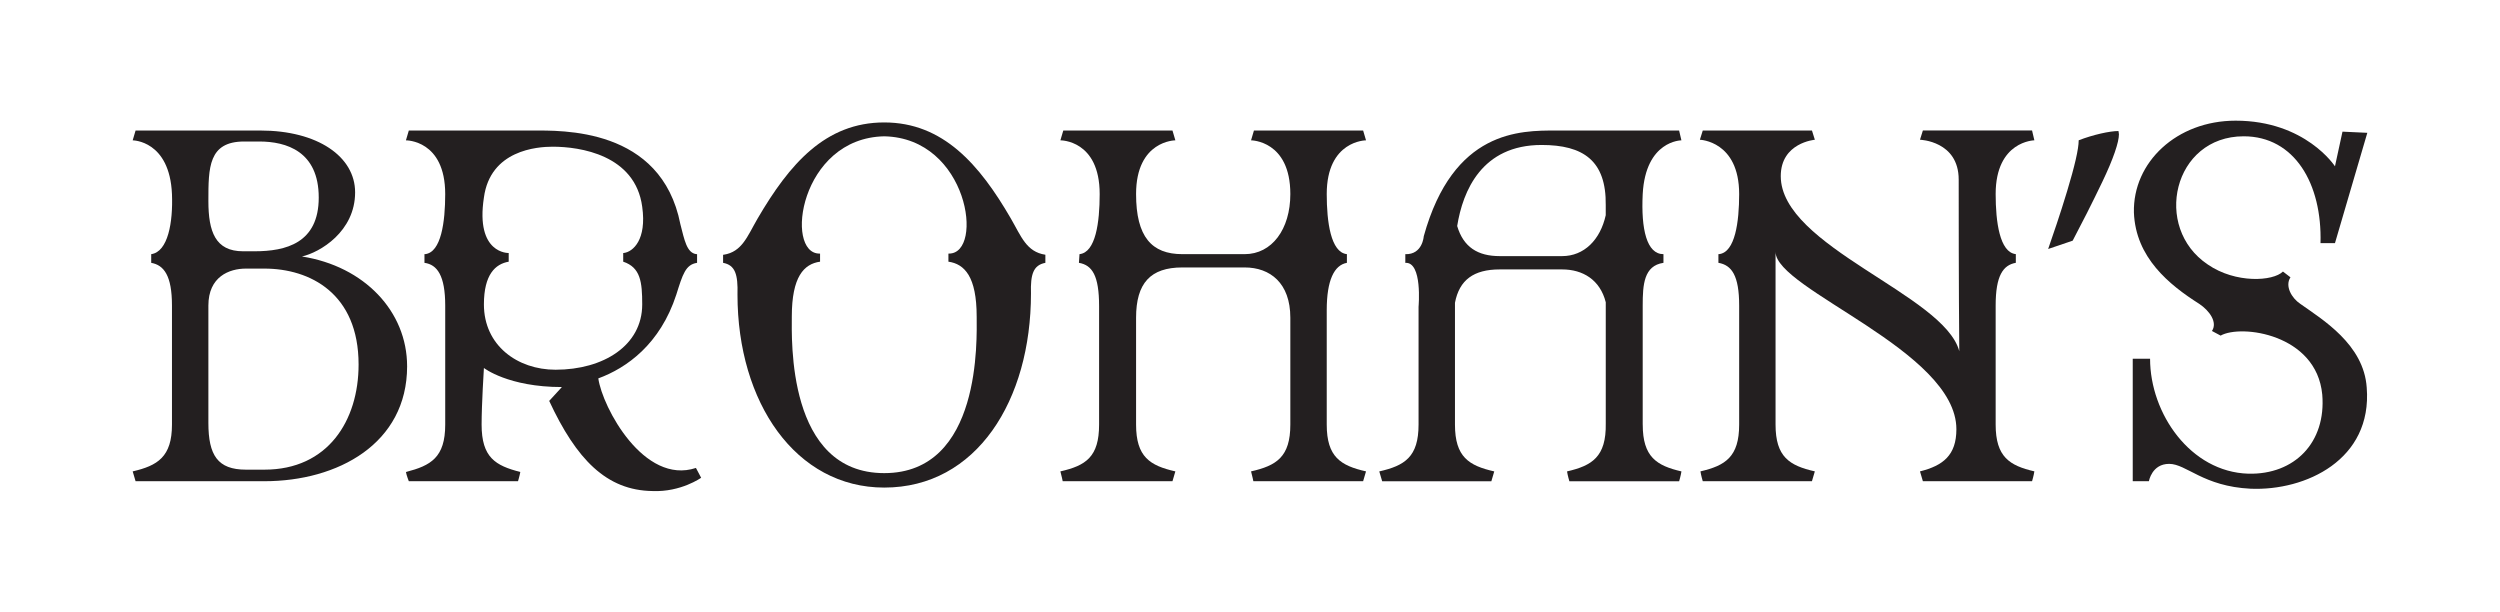 <?xml version="1.0" encoding="UTF-8"?>
<svg id="Layer_1" data-name="Layer 1" xmlns="http://www.w3.org/2000/svg" width="204.92" height="50.148" viewBox="0 0 204.92 50.148">
  <defs>
    <style>
      .cls-1 {
        fill: #231f20;
      }
    </style>
  </defs>
  <path class="cls-1" d="M33.371,30.02c0,6.346-5.683,9.424-11.697,9.424h-10.561l-.237-.805c2.037-.473,3.22-1.184,3.22-3.836v-9.755c0-2.462-.659-3.315-1.701-3.504v-.711c1.373-.189,1.795-2.604,1.701-4.925-.19-4.404-3.22-4.404-3.22-4.404l.237-.805h10.229c4.688,0,7.766,2.131,7.766,5.067,0,3.22-2.889,4.925-4.357,5.257,5.114.805,8.619,4.499,8.619,8.998ZM17.081,16.477c0,2.51.568,4.12,2.841,4.12h.947c2.557,0,5.257-.663,5.257-4.404,0-3.789-2.652-4.594-4.878-4.594h-1.231c-2.936,0-2.936,2.131-2.936,4.878ZM29.393,29.878c0-5.825-3.978-7.862-7.719-7.862h-1.515c-1.373,0-3.078.663-3.078,3.031v9.614c0,2.652.758,3.836,3.078,3.836h1.515c5.209,0,7.719-4.025,7.719-8.619Z"/>
  <path class="cls-1" d="M49.042,31.015c.332,2.368,3.741,8.761,8.003,7.341l.426.805s-1.657,1.184-3.978,1.089c-3.789-.048-6.251-2.604-8.477-7.388l1.042-1.136c-4.404,0-6.393-1.563-6.393-1.563,0,0-.189,2.983-.189,4.641,0,2.7,1.137,3.363,3.173,3.884-.047.284-.189.758-.189.758h-8.95s-.189-.473-.237-.758c2.037-.521,3.22-1.184,3.22-3.884v-9.755c0-2.462-.659-3.362-1.701-3.504v-.711h.047c1.326-.142,1.653-2.652,1.653-4.925,0-4.451-3.22-4.404-3.22-4.404l.237-.805h10.087c2.415,0,10.608-.284,12.171,7.672.332,1.278.517,2.368,1.322,2.462h.048v.711c-.947.142-1.18.947-1.701,2.604-1.326,4.073-4.073,6.015-6.393,6.867ZM51.083,21.449v-.711h.047c.758-.095,1.89-1.089,1.511-3.788-.568-4.262-5.114-4.925-7.34-4.925-1.279,0-5.114.284-5.636,4.168-.71,4.641,2.032,4.546,2.032,4.546v.711c-1.089.189-2.032,1.042-2.032,3.504,0,3.363,2.747,5.352,5.872,5.352,3.931,0,7.104-1.989,7.104-5.352,0-1.847-.138-3.031-1.558-3.504Z"/>
  <path class="cls-1" d="M60.45,24.148c.047-1.657-.185-2.415-1.18-2.604v-.663h.048c1.515-.237,1.937-1.515,2.79-2.983,2.604-4.451,5.541-7.862,10.371-7.862s7.814,3.457,10.371,7.862c.852,1.468,1.274,2.747,2.837,2.983v.663c-.995.19-1.227.947-1.18,2.51,0,8.761-4.452,15.912-12.029,15.912-7.246,0-12.028-6.961-12.028-15.817ZM80.056,25.948c0-3.268-.99-4.31-2.316-4.499v-.663h.047c2.889,0,1.606-9.471-5.308-9.613-6.914.142-8.197,9.613-5.308,9.613h.048v.663c-1.326.189-2.316,1.231-2.316,4.499,0,1.799-.426,12.833,7.577,12.833s7.577-11.034,7.577-12.833Z"/>
  <path class="cls-1" d="M111.97,38.639l-.237.805h-8.998s-.095-.473-.189-.805c2.084-.473,3.22-1.184,3.22-3.836v-8.761c0-2.841-1.657-4.12-3.741-4.12h-5.115c-2.604,0-3.788,1.279-3.788,4.12v8.761c0,2.652,1.137,3.363,3.22,3.836l-.237.805h-8.998s-.095-.473-.19-.805c2.084-.473,3.173-1.184,3.173-3.836v-9.708c0-2.51-.564-3.362-1.653-3.552l.048-.711c1.326-.142,1.653-2.604,1.653-4.925,0-4.451-3.22-4.404-3.22-4.404l.237-.805h8.95l.237.805s-3.22,0-3.22,4.404c0,3.504,1.278,4.925,3.788,4.925h5.115c2.226,0,3.741-2.036,3.741-4.925,0-4.404-3.22-4.404-3.22-4.404l.237-.805h8.95l.237.805s-3.22,0-3.22,4.404c0,2.273.327,4.783,1.653,4.925v.711c-1.042.19-1.653,1.421-1.653,3.884v9.376c0,2.652,1.136,3.363,3.22,3.836Z"/>
  <path class="cls-1" d="M166.753,38.639c-.048.332-.189.805-.189.805h-8.95l-.237-.805c1.894-.473,2.984-1.326,2.984-3.457,0-6.441-14.823-11.46-14.823-14.539v14.159c0,2.652,1.137,3.363,3.22,3.836l-.237.805h-8.95s-.142-.473-.189-.805c2.036-.473,3.173-1.184,3.173-3.836v-9.755c0-2.462-.611-3.315-1.701-3.504v-.711h.048c1.326-.142,1.653-2.652,1.653-4.925,0-4.357-3.22-4.451-3.22-4.451l.237-.758h8.95l.237.758s-2.794.237-2.794,2.983c0,5.777,13.402,9.708,14.633,14.349-.048-5.209-.048-12.076-.048-14.065,0-3.173-3.173-3.268-3.173-3.268l.237-.758h8.95l.189.805s-3.173.048-3.173,4.404c0,2.273.327,4.783,1.653,4.925v.711c-1.042.19-1.653,1.042-1.653,3.504v9.755c0,2.652,1.137,3.363,3.173,3.836Z"/>
  <path class="cls-1" d="M190.207,19.933c.142-4.878-2.131-8.761-6.298-8.761-5.777,0-7.482,7.482-2.936,10.513,2.273,1.563,5.351,1.378,6.156.573l.616.473c-.473.711.095,1.701.805,2.174,1.799,1.278,5.209,3.315,5.446,6.866.473,5.92-5.02,8.477-9.519,8.288-3.884-.19-5.257-2.037-6.677-2.037s-1.658,1.421-1.658,1.421h-1.326v-10.04h1.421c0,4.499,3.315,9.282,8.051,9.424,3.789.095,6.393-2.557,6.062-6.488-.473-4.972-6.673-5.777-8.33-4.83l-.711-.379c.474-.711-.194-1.658-1.046-2.226-2.462-1.563-5.21-3.789-5.351-7.483-.095-4.12,3.504-7.53,8.335-7.53,5.73,0,8.145,3.741,8.145,3.741l.616-2.841,2.036.095-2.652,9.045h-1.184Z"/>
  <path class="cls-1" d="M134.649,34.803v-9.755c0-1.705.09-3.268,1.701-3.504v-.711c-1.373,0-1.843-2.036-1.701-4.925.237-4.404,3.173-4.404,3.173-4.404l-.189-.805h-10.087c-2.936,0-8.43-.047-10.844,8.667,0,0-.09,1.515-1.511,1.468v.711c1.421-.095,1.085,3.599,1.085,3.599v9.661c0,2.652-1.137,3.363-3.22,3.836l.237.805h8.951l.237-.805c-2.084-.473-3.22-1.184-3.22-3.836v-9.987c.357-1.874,1.536-2.734,3.67-2.734h5.115c1.694,0,3.107.846,3.575,2.69v9.937c.048,2.747-1.136,3.457-3.173,3.93.048.332.19.805.19.805h8.998s.142-.473.189-.805c-2.036-.473-3.173-1.184-3.173-3.836ZM128.043,20.993h-5.115c-1.808,0-2.974-.743-3.486-2.466.462-2.882,2.015-6.644,6.92-6.644,3.41,0,5.304,1.279,5.257,4.925v.831c-.449,2.028-1.78,3.354-3.575,3.354Z"/>
  <path class="cls-1" d="M173.685,11.006c0,.644-.455,2.01-1.365,3.905-.872,1.82-1.706,3.451-2.427,4.816l-2.01.682c.417-1.213.948-2.729,1.555-4.739.606-2.01.948-3.45.948-4.171,1.176-.455,2.541-.759,3.261-.759l.038.266Z"/>
</svg>